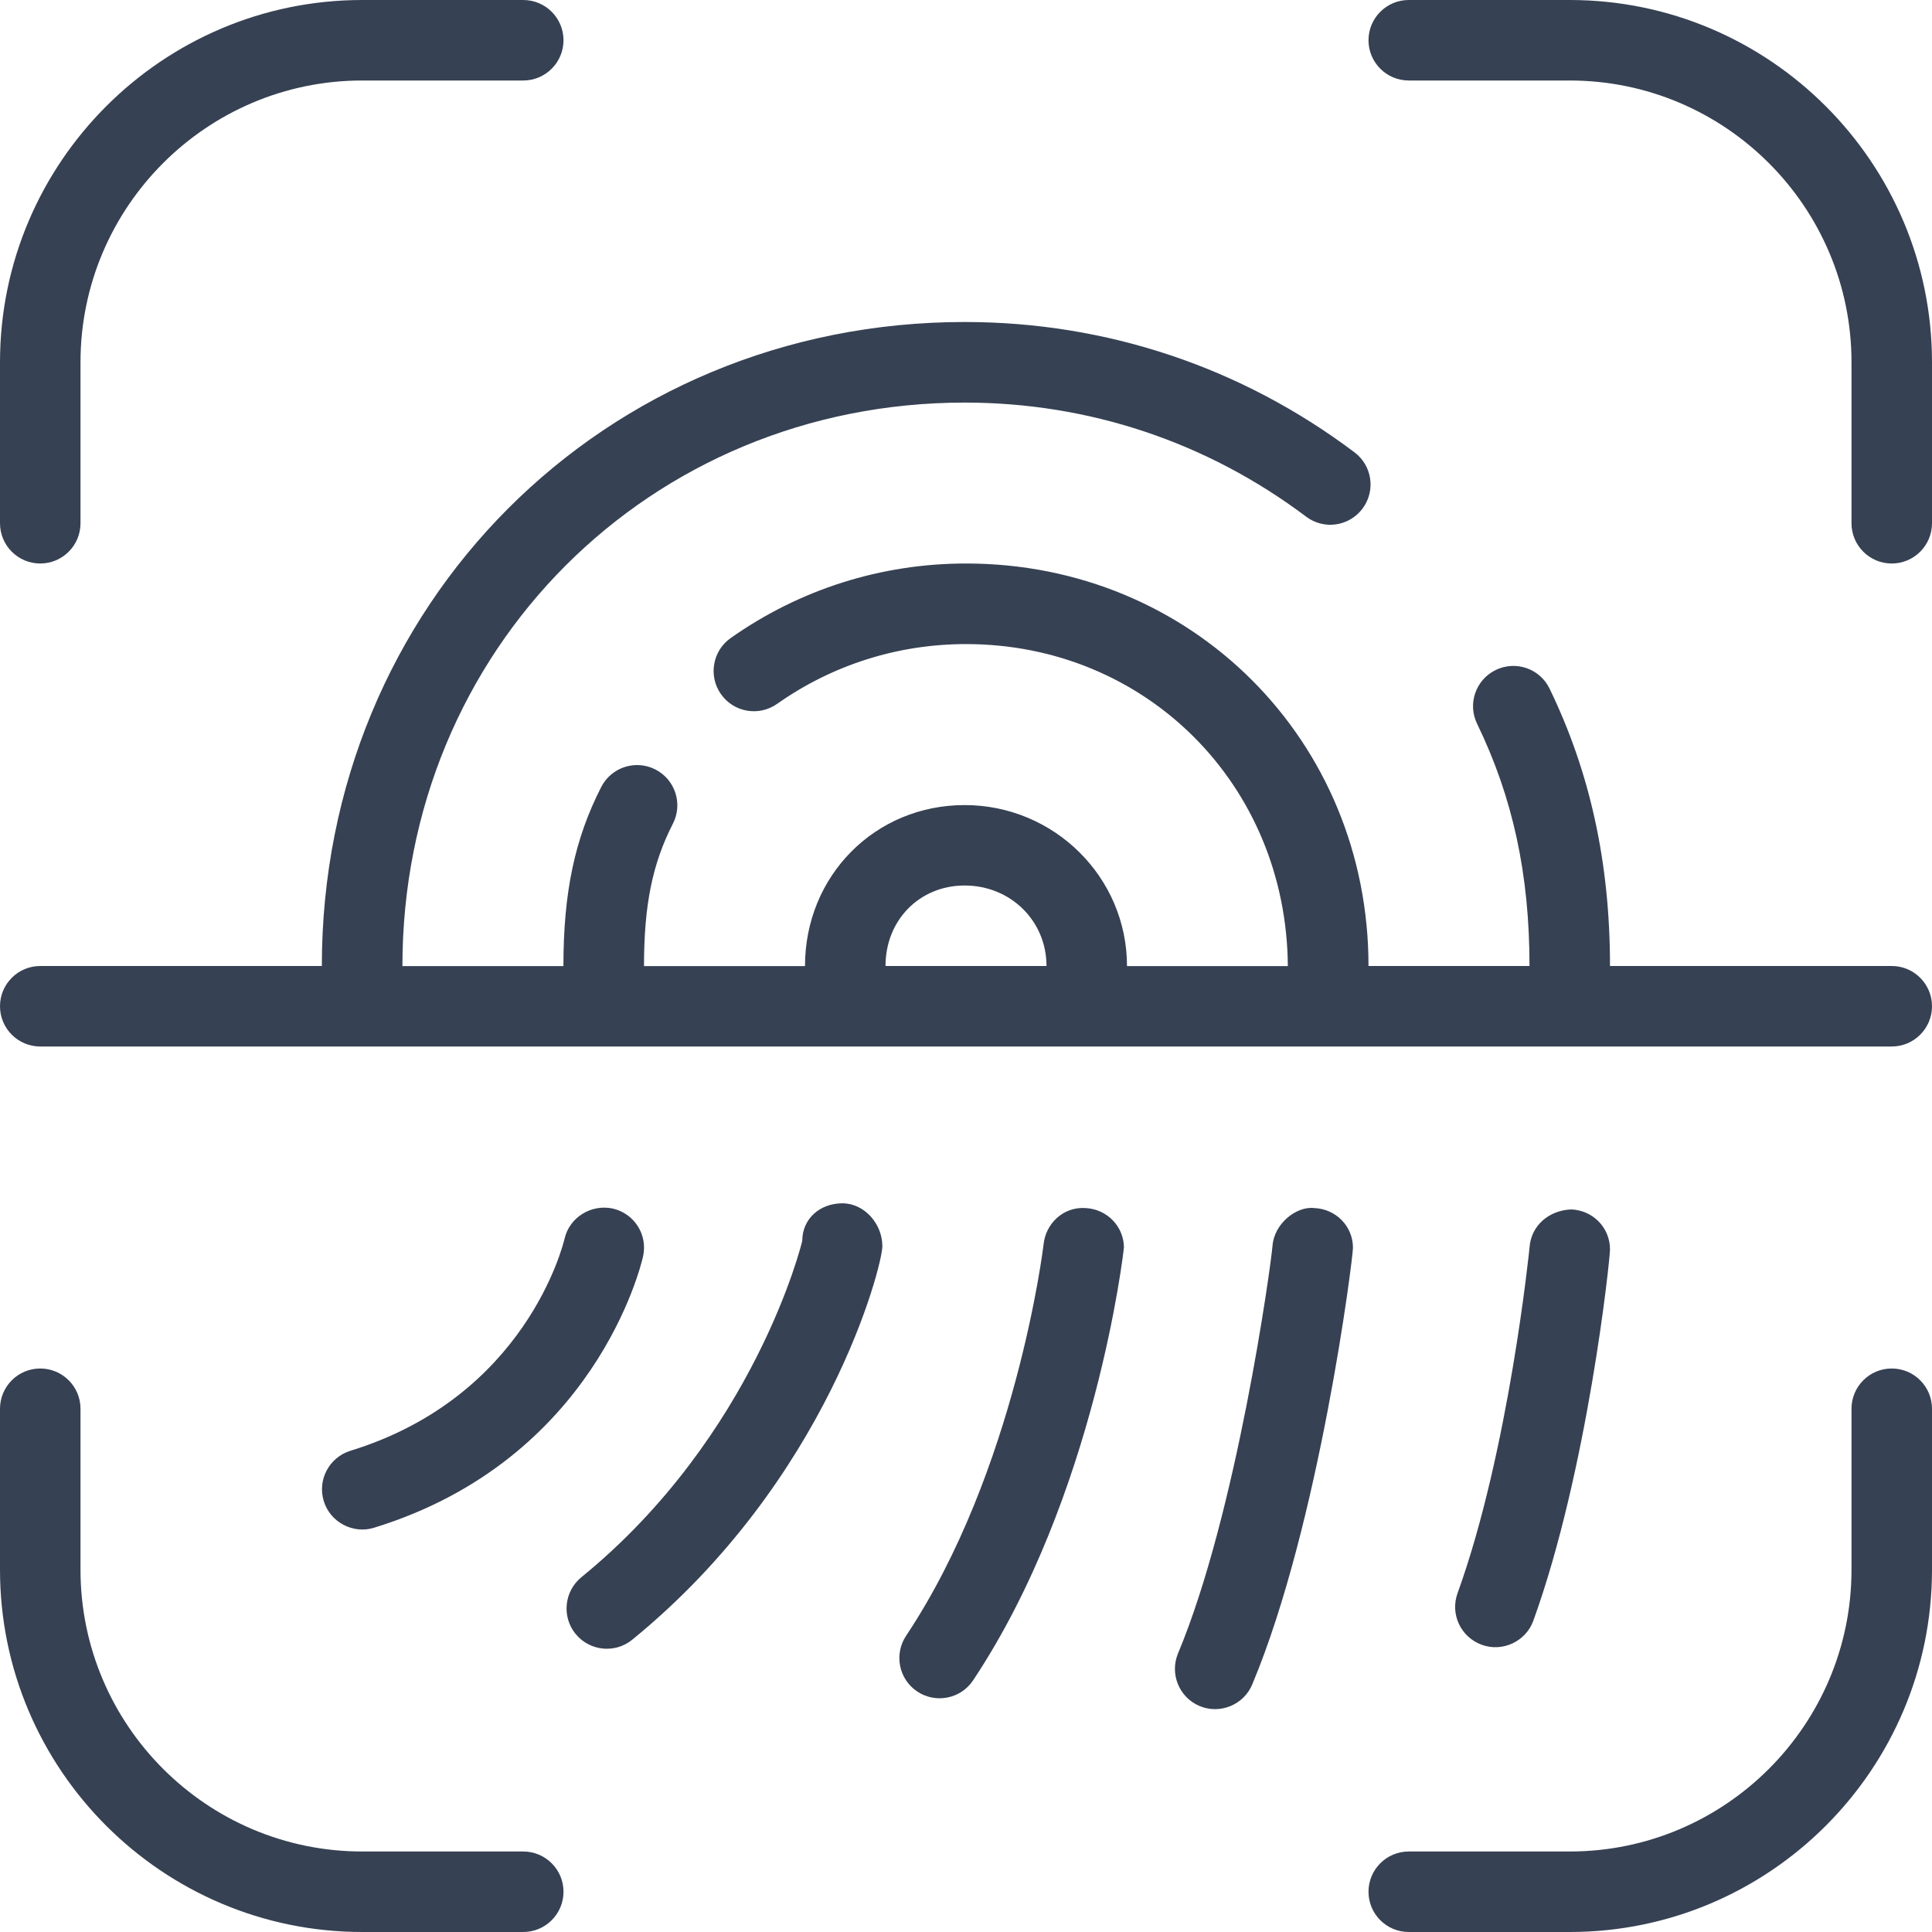 <svg width="24" height="24" viewBox="0 0 24 24" fill="none" xmlns="http://www.w3.org/2000/svg">
<g clip-path="url(#clip0_4069_792)">
<path d="M23.5 12H20C20 10.723 19.754 9.595 19.249 8.554C19.129 8.305 18.829 8.202 18.58 8.323C18.332 8.444 18.228 8.743 18.349 8.991C18.793 9.906 19 10.862 19 12H17C17 9.196 14.805 7 12.001 7C10.948 7 9.937 7.32 9.077 7.926C8.851 8.085 8.797 8.397 8.956 8.623C9.115 8.849 9.426 8.903 9.653 8.744C10.343 8.258 11.155 8.001 12.001 8.001C14.233 8.001 15.982 9.744 15.998 12.001H14C14 10.898 13.096 10.001 11.983 10.001C10.87 10.001 10 10.879 10 12.001H8C8 11.243 8.104 10.73 8.359 10.232C8.485 9.986 8.388 9.685 8.142 9.559C7.897 9.433 7.595 9.53 7.469 9.776C7.14 10.419 6.999 11.084 6.999 12.001H4.999C4.999 8.076 8.067 5.001 11.984 5.001C13.527 5.001 14.993 5.491 16.225 6.418C16.445 6.584 16.757 6.541 16.925 6.319C17.091 6.098 17.047 5.785 16.826 5.619C15.419 4.56 13.745 4 11.983 4C7.505 4 3.998 7.514 3.998 12H0.5C0.224 12 0 12.224 0 12.5C0 12.776 0.224 13 0.5 13H23.5C23.776 13 24 12.776 24 12.5C24 12.224 23.776 12 23.5 12ZM11 12C11 11.43 11.423 11 11.983 11C12.553 11 13 11.439 13 12H11ZM0 6.5V4.5C0 2.019 2.019 0 4.5 0H6.5C6.776 0 7 0.224 7 0.5C7 0.776 6.776 1 6.5 1H4.5C2.57 1 1 2.57 1 4.5V6.5C1 6.776 0.776 7 0.5 7C0.224 7 0 6.776 0 6.5ZM7 23.5C7 23.776 6.776 24 6.5 24H4.5C2.019 24 0 21.981 0 19.5V17.5C0 17.224 0.224 17 0.5 17C0.776 17 1 17.224 1 17.5V19.5C1 21.43 2.57 23 4.5 23H6.5C6.776 23 7 23.224 7 23.5ZM24 17.5V19.5C24 21.981 21.981 24 19.5 24H17.5C17.224 24 17 23.776 17 23.5C17 23.224 17.224 23 17.5 23H19.5C21.43 23 23 21.43 23 19.5V17.5C23 17.224 23.224 17 23.5 17C23.776 17 24 17.224 24 17.5ZM24 4.5V6.5C24 6.776 23.776 7 23.5 7C23.224 7 23 6.776 23 6.5V4.5C23 2.57 21.43 1 19.5 1H17.5C17.224 1 17 0.776 17 0.5C17 0.224 17.224 0 17.5 0H19.5C21.981 0 24 2.019 24 4.5ZM4.022 18.647C3.941 18.383 4.089 18.104 4.353 18.022C6.53 17.353 6.994 15.468 7.013 15.388C7.075 15.12 7.346 14.956 7.612 15.013C7.881 15.075 8.049 15.34 7.988 15.609C7.965 15.712 7.393 18.133 4.647 18.978C4.39 19.059 4.103 18.913 4.022 18.647ZM10.961 15.481C10.961 15.721 10.285 18.387 7.854 20.369C7.641 20.543 7.326 20.512 7.15 20.297C6.976 20.083 7.008 19.768 7.222 19.593C9.378 17.835 9.962 15.437 9.966 15.414C9.966 15.138 10.188 14.948 10.464 14.948C10.74 14.948 10.961 15.205 10.961 15.481ZM13.961 15.5C13.961 15.525 13.614 18.583 12.088 20.874C11.934 21.106 11.622 21.164 11.395 21.013C11.165 20.86 11.103 20.55 11.256 20.32C12.622 18.27 12.96 15.49 12.963 15.464C12.988 15.198 13.211 14.988 13.485 15.007C13.752 15.02 13.962 15.235 13.962 15.502L13.961 15.5ZM16.807 15.5C16.807 15.631 16.39 18.934 15.556 20.924C15.449 21.182 15.151 21.298 14.902 21.193C14.647 21.086 14.528 20.793 14.634 20.539C15.361 18.802 15.785 15.746 15.808 15.472C15.829 15.204 16.1 14.981 16.327 15.007C16.596 15.018 16.807 15.233 16.807 15.501V15.5ZM18.407 20.432C18.147 20.338 18.012 20.052 18.106 19.792C18.745 18.027 18.999 15.514 19.001 15.491C19.022 15.222 19.243 15.035 19.518 15.024C19.788 15.034 20 15.251 20 15.52C20 15.649 19.722 18.268 19.048 20.132C18.954 20.394 18.66 20.526 18.407 20.432Z" fill="#364153"/>
</g>
<defs>
<clipPath id="clip0_4069_792">
<rect width="24" height="24" fill="white"/>
</clipPath>
</defs>
</svg>
